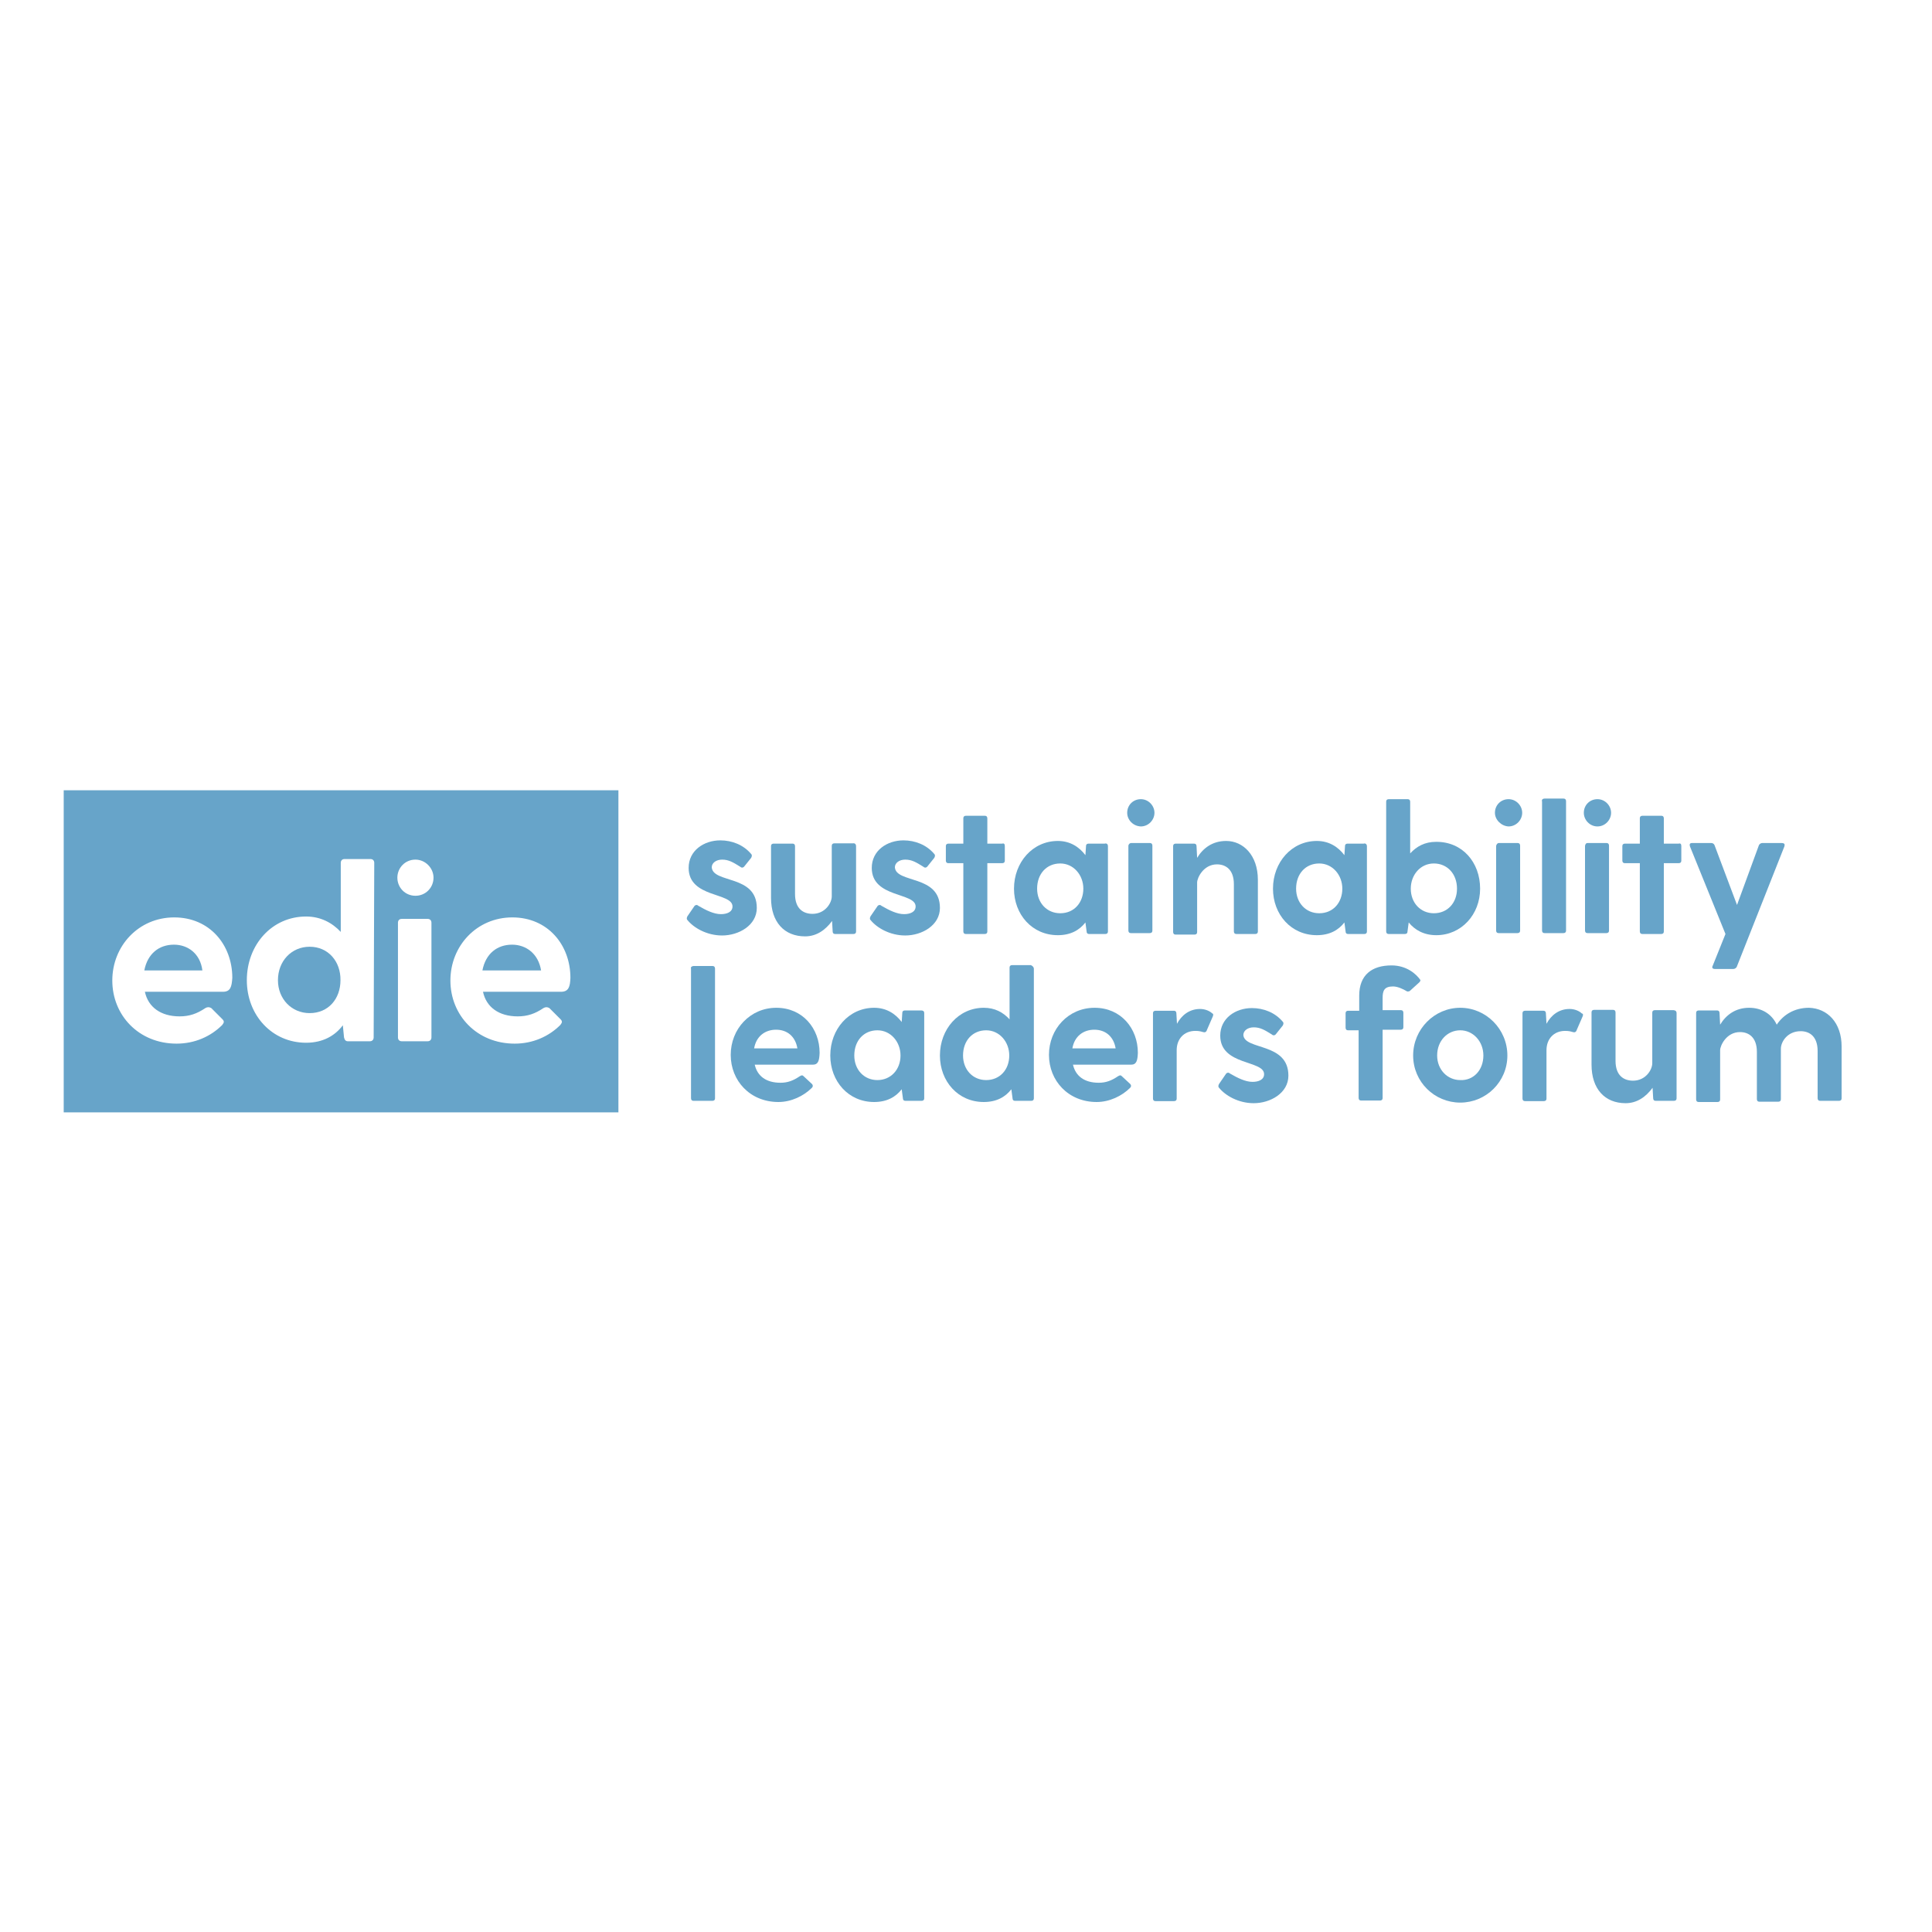 <?xml version="1.0" encoding="utf-8"?>
<!-- Generator: Adobe Illustrator 19.2.1, SVG Export Plug-In . SVG Version: 6.00 Build 0)  -->
<svg version="1.1" id="layer" xmlns="http://www.w3.org/2000/svg" xmlns:xlink="http://www.w3.org/1999/xlink" x="0px" y="0px"
	 viewBox="0 0 652 652" style="enable-background:new 0 0 652 652;" xml:space="preserve">
<style type="text/css">
	.st0{fill:#67A4C9;}
</style>
<g>
	<g>
		<g>
			<path class="st0" d="M255.4,306.4c0,5.9-6.1,9.3-11.7,9.3c-5.2,0-9.6-2.6-11.7-5.2c-0.4-0.4-0.2-0.9,0-1.3l2.4-3.5
				c0.4-0.4,0.9-0.4,1.3,0c2.6,1.5,5.2,2.8,7.6,2.8c2,0,3.9-0.7,3.9-2.6c0-4.8-14.8-2.8-14.8-13c0-5.9,5.2-9.3,10.7-9.3
				c3.9,0,7.8,1.5,10.4,4.6c0.4,0.4,0.2,0.9,0,1.3l-2.4,3c-0.4,0.4-0.9,0.4-1.3,0c-2.4-1.5-3.9-2.4-6.1-2.4c-2,0-3.5,1.1-3.5,2.6
				C240.6,298.2,255.4,295.1,255.4,306.4z"/>
			<path class="st0" d="M288.9,285.6v28.7c0,0.7-0.4,0.9-0.9,0.9h-6.1c-0.7,0-0.9-0.4-0.9-0.9l-0.2-3.5c-2.2,3-5.2,5.2-9.1,5.2
				c-7,0-11.5-4.8-11.5-13v-17.4c0-0.7,0.4-0.9,0.9-0.9h6.3c0.7,0,0.9,0.4,0.9,0.9v16.1c0,5,2.8,6.7,5.9,6.7c4.3,0,6.5-3.7,6.5-5.9
				v-17c0-0.7,0.4-0.9,0.9-0.9h6.3C288.5,284.5,288.9,284.9,288.9,285.6z"/>
			<path class="st0" d="M317.2,306.4c0,5.9-6.1,9.3-11.7,9.3c-5.2,0-9.6-2.6-11.7-5.2c-0.4-0.4-0.2-0.9,0-1.3l2.4-3.5
				c0.4-0.4,0.9-0.4,1.3,0c2.6,1.5,5.2,2.8,7.6,2.8c2,0,3.9-0.7,3.9-2.6c0-4.8-14.8-2.8-14.8-13c0-5.9,5.2-9.3,10.7-9.3
				c3.9,0,7.8,1.5,10.4,4.6c0.4,0.4,0.2,0.9,0,1.3l-2.4,3c-0.4,0.4-0.9,0.4-1.3,0c-2.4-1.5-3.9-2.4-6.1-2.4c-2,0-3.5,1.1-3.5,2.6
				C302.4,298.2,317.2,295.1,317.2,306.4z"/>
			<path class="st0" d="M339.1,285.6v4.8c0,0.7-0.4,0.9-0.9,0.9h-5v23c0,0.7-0.4,0.9-0.9,0.9h-6.3c-0.7,0-0.9-0.4-0.9-0.9v-23h-5
				c-0.7,0-0.9-0.4-0.9-0.9v-4.8c0-0.7,0.4-0.9,0.9-0.9h5v-8.5c0-0.7,0.4-0.9,0.9-0.9h6.3c0.7,0,0.9,0.4,0.9,0.9v8.5h5
				C338.9,284.5,339.1,284.9,339.1,285.6z"/>
			<path class="st0" d="M373.9,285.6v28.7c0,0.7-0.4,0.9-0.9,0.9h-5.4c-0.7,0-0.9-0.4-0.9-0.9l-0.4-3c-2,2.6-5,4.3-9.3,4.3
				c-8.7,0-14.8-7-14.8-15.7c0-8.9,6.3-16.1,14.8-16.1c4.1,0,7.2,2,9.3,4.8l0.2-3c0-0.7,0.4-0.9,0.9-0.9h5.4
				C373.5,284.5,373.9,284.9,373.9,285.6z M365.6,299.9c0-4.6-3.3-8.5-7.8-8.5c-4.6,0-7.8,3.5-7.8,8.5c0,4.8,3.3,8.3,7.8,8.3
				C362.6,308.2,365.6,304.5,365.6,299.9z"/>
			<path class="st0" d="M380.4,274.3c0-2.6,2-4.6,4.6-4.6c2.6,0,4.6,2.2,4.6,4.6s-2,4.6-4.6,4.6
				C382.4,278.8,380.4,276.7,380.4,274.3z M381.7,284.5h6.3c0.7,0,0.9,0.4,0.9,0.9V314c0,0.7-0.4,0.9-0.9,0.9h-6.3
				c-0.7,0-0.9-0.4-0.9-0.9v-28.5C380.8,284.9,381.3,284.5,381.7,284.5z"/>
			<path class="st0" d="M424.5,296.9v17.4c0,0.7-0.4,0.9-0.9,0.9h-6.3c-0.7,0-0.9-0.4-0.9-0.9v-15.9c0-5-2.8-6.7-5.7-6.7
				c-4.6,0-6.7,4.6-6.7,6.1v16.7c0,0.7-0.4,0.9-0.9,0.9h-6.3c-0.7,0-0.9-0.4-0.9-0.9v-28.9c0-0.7,0.4-0.9,0.9-0.9h6.1
				c0.7,0,0.9,0.4,0.9,0.9l0.2,3.9l0,0c2-3.3,5.2-5.7,9.8-5.7C419.5,283.8,424.5,288.6,424.5,296.9z"/>
			<path class="st0" d="M461.3,285.6v28.7c0,0.7-0.4,0.9-0.9,0.9H455c-0.7,0-0.9-0.4-0.9-0.9l-0.4-3c-2,2.6-5,4.3-9.3,4.3
				c-8.7,0-14.8-7-14.8-15.7c0-8.9,6.3-16.1,14.8-16.1c4.1,0,7.2,2,9.3,4.8l0.2-3c0-0.7,0.4-0.9,0.9-0.9h5.4
				C460.8,284.5,461.3,284.9,461.3,285.6z M453,299.9c0-4.6-3.3-8.5-7.8-8.5c-4.6,0-7.8,3.5-7.8,8.5c0,4.8,3.3,8.3,7.8,8.3
				C450,308.2,453,304.5,453,299.9z"/>
			<path class="st0" d="M499.5,299.9c0,8.7-6.3,15.7-14.8,15.7c-4.1,0-7.2-1.7-9.3-4.3l-0.4,3c0,0.7-0.4,0.9-0.9,0.9h-5.4
				c-0.7,0-0.9-0.4-0.9-0.9v-43.7c0-0.7,0.4-0.9,0.9-0.9h6.3c0.7,0,0.9,0.4,0.9,0.9V288c2.2-2.4,5-3.9,8.7-3.9
				C493.5,284,499.5,291,499.5,299.9z M491.7,299.9c0-5-3.3-8.5-7.8-8.5c-4.6,0-7.8,3.9-7.8,8.5c0,4.8,3.3,8.3,7.8,8.3
				C488.5,308.2,491.7,304.7,491.7,299.9z"/>
			<path class="st0" d="M504.5,274.3c0-2.6,2-4.6,4.6-4.6c2.6,0,4.6,2.2,4.6,4.6s-2,4.6-4.6,4.6
				C506.7,278.8,504.5,276.7,504.5,274.3z M505.8,284.5h6.3c0.7,0,0.9,0.4,0.9,0.9V314c0,0.7-0.4,0.9-0.9,0.9h-6.3
				c-0.7,0-0.9-0.4-0.9-0.9v-28.5C505,284.9,505.4,284.5,505.8,284.5z"/>
			<path class="st0" d="M521.3,269.5h6.3c0.7,0,0.9,0.4,0.9,0.9V314c0,0.7-0.4,0.9-0.9,0.9h-6.3c-0.7,0-0.9-0.4-0.9-0.9v-43.5
				C520.2,269.9,520.6,269.5,521.3,269.5z"/>
			<path class="st0" d="M534.5,274.3c0-2.6,2-4.6,4.6-4.6s4.6,2.2,4.6,4.6s-2,4.6-4.6,4.6S534.5,276.7,534.5,274.3z M535.8,284.5
				h6.3c0.7,0,0.9,0.4,0.9,0.9V314c0,0.7-0.4,0.9-0.9,0.9h-6.3c-0.7,0-0.9-0.4-0.9-0.9v-28.5C535,284.9,535.2,284.5,535.8,284.5z"/>
			<path class="st0" d="M567.4,285.6v4.8c0,0.7-0.4,0.9-0.9,0.9h-5v23c0,0.7-0.4,0.9-0.9,0.9h-6.3c-0.7,0-0.9-0.4-0.9-0.9v-23h-5
				c-0.7,0-0.9-0.4-0.9-0.9v-4.8c0-0.7,0.4-0.9,0.9-0.9h5v-8.5c0-0.7,0.4-0.9,0.9-0.9h6.3c0.7,0,0.9,0.4,0.9,0.9v8.5h5
				C567.2,284.5,567.4,284.9,567.4,285.6z"/>
			<path class="st0" d="M602.2,285.6l-16.1,40.7c-0.2,0.4-0.7,0.7-1.1,0.7h-6.3c-0.7,0-1.1-0.4-0.7-1.1l4.3-10.7l-12-29.6
				c-0.2-0.7,0-1.1,0.7-1.1h6.5c0.4,0,0.9,0.2,1.1,0.7l7.6,20.2l7.4-20.2c0.2-0.4,0.7-0.7,1.1-0.7h6.5
				C602.2,284.5,602.4,284.9,602.2,285.6z"/>
			<path class="st0" d="M234.1,326h6.3c0.7,0,0.9,0.4,0.9,0.9v43.7c0,0.7-0.4,0.9-0.9,0.9h-6.3c-0.7,0-0.9-0.4-0.9-0.9v-43.7
				C233,326.4,233.5,326,234.1,326z"/>
			<path class="st0" d="M274.3,359.3h-19.6c0.9,3.9,3.9,6.1,8.7,6.1c2.4,0,4.3-0.7,6.5-2.2c0.7-0.4,0.9-0.4,1.3,0l2.8,2.6
				c0.4,0.4,0.4,0.9,0,1.3c-2.8,2.8-7,4.8-11.3,4.8c-9.6,0-16.1-7.2-16.1-15.9s6.5-15.9,15.4-15.9c8.9,0,14.6,7,14.6,15.2
				C276.5,358,276.1,359.3,274.3,359.3z M254.5,353.8h14.6c-0.7-4.1-3.5-6.3-7.2-6.3C258.2,347.5,255.2,349.7,254.5,353.8z"/>
			<path class="st0" d="M311.9,341.9v28.7c0,0.7-0.4,0.9-0.9,0.9h-5.4c-0.7,0-0.9-0.4-0.9-0.9l-0.4-3c-2,2.6-5,4.3-9.3,4.3
				c-8.7,0-14.8-7-14.8-15.7c0-8.9,6.3-16.1,14.8-16.1c4.1,0,7.2,2,9.3,4.8l0.2-3c0-0.7,0.4-0.9,0.9-0.9h5.4
				C311.7,341,311.9,341.4,311.9,341.9z M303.9,356.2c0-4.6-3.3-8.5-7.8-8.5c-4.6,0-7.8,3.5-7.8,8.5c0,4.8,3.3,8.3,7.8,8.3
				C300.6,364.5,303.9,361,303.9,356.2z"/>
			<path class="st0" d="M348.9,326.9v43.7c0,0.7-0.4,0.9-0.9,0.9h-5.4c-0.7,0-0.9-0.4-0.9-0.9l-0.4-3c-2,2.6-5,4.3-9.3,4.3
				c-8.7,0-14.8-7-14.8-15.7c0-8.9,6.3-16.1,14.8-16.1c3.7,0,6.5,1.5,8.7,3.9v-17.4c0-0.7,0.4-0.9,0.9-0.9h6.3
				C348.5,326,348.9,326.4,348.9,326.9z M340.6,356.2c0-4.6-3.3-8.5-7.8-8.5c-4.6,0-7.8,3.5-7.8,8.5c0,4.8,3.3,8.3,7.8,8.3
				C337.4,364.5,340.6,361,340.6,356.2z"/>
			<path class="st0" d="M381.7,359.3h-19.6c0.9,3.9,3.9,6.1,8.7,6.1c2.4,0,4.3-0.7,6.5-2.2c0.7-0.4,0.9-0.4,1.3,0l2.8,2.6
				c0.4,0.4,0.4,0.9,0,1.3c-2.8,2.8-7,4.8-11.3,4.8c-9.6,0-16.1-7.2-16.1-15.9s6.5-15.9,15.4-15.9s14.6,7,14.6,15.2
				C383.9,358,383.5,359.3,381.7,359.3z M361.9,353.8h14.6c-0.7-4.1-3.5-6.3-7.2-6.3S362.6,349.7,361.9,353.8z"/>
			<path class="st0" d="M409.3,343l-2,4.6c-0.2,0.7-0.7,0.9-1.3,0.7c-0.7-0.2-1.3-0.4-2.6-0.4c-3.9,0-6.3,2.8-6.3,6.5v16.3
				c0,0.7-0.4,0.9-0.9,0.9H390c-0.7,0-0.9-0.4-0.9-0.9v-28.7c0-0.7,0.4-0.9,0.9-0.9h6.1c0.7,0,0.9,0.4,0.9,0.9l0.2,3.5
				c1.5-2.8,4.1-5,7.8-5c1.7,0,3.3,0.7,4.1,1.5C409.5,342.1,409.5,342.5,409.3,343z"/>
			<path class="st0" d="M434.8,363c0,5.9-6.1,9.3-11.7,9.3c-5.2,0-9.6-2.6-11.7-5.2c-0.4-0.4-0.2-0.9,0-1.3l2.4-3.5
				c0.4-0.4,0.9-0.4,1.3,0c2.6,1.5,5.2,2.8,7.6,2.8c2,0,3.9-0.7,3.9-2.6c0-4.8-14.8-2.8-14.8-13c0-5.9,5.2-9.3,10.7-9.3
				c3.9,0,7.8,1.5,10.4,4.6c0.4,0.4,0.2,0.9,0,1.3l-2.4,3c-0.4,0.4-0.9,0.4-1.3,0c-2.4-1.5-3.9-2.4-6.1-2.4c-2,0-3.5,1.1-3.5,2.6
				C420,354.5,434.8,351.7,434.8,363z"/>
			<path class="st0" d="M479.1,331.4l-3.3,3c-0.2,0.2-0.7,0.2-0.9,0.2c-1.5-0.9-3.3-1.7-4.8-1.7c-3,0-3.5,1.5-3.5,3.9v4.1h6.1
				c0.7,0,0.9,0.4,0.9,0.9v4.8c0,0.7-0.4,0.9-0.9,0.9h-6.1v23c0,0.7-0.4,0.9-0.9,0.9h-6.3c-0.7,0-0.9-0.4-0.9-0.9v-22.8H455
				c-0.7,0-0.9-0.4-0.9-0.9v-4.8c0-0.7,0.4-0.9,0.9-0.9h3.7V336c0-7,4.3-10.2,10.9-10.2c5,0,8.3,2.8,9.8,5
				C479.3,330.8,479.3,331.2,479.1,331.4z"/>
			<path class="st0" d="M476.9,356.2c0-8.9,7.2-16.1,15.9-16.1s15.9,7.2,15.9,16.1c0,8.9-7.2,15.9-15.9,15.9
				S476.9,365.1,476.9,356.2z M500.6,356.2c0-4.8-3.5-8.5-7.8-8.5s-7.8,3.5-7.8,8.5c0,4.8,3.5,8.3,7.8,8.3
				C497.2,364.7,500.6,361.2,500.6,356.2z"/>
			<path class="st0" d="M534.1,343l-2,4.6c-0.2,0.7-0.7,0.9-1.3,0.7c-0.7-0.2-1.3-0.4-2.6-0.4c-3.9,0-6.3,2.8-6.3,6.5v16.3
				c0,0.7-0.4,0.9-0.9,0.9h-6.3c-0.7,0-0.9-0.4-0.9-0.9v-28.7c0-0.7,0.4-0.9,0.9-0.9h6.1c0.7,0,0.9,0.4,0.9,0.9l0.2,3.5
				c1.5-2.8,4.1-5,7.8-5c1.7,0,3.3,0.7,4.1,1.5C534.3,342.1,534.3,342.5,534.1,343z"/>
			<path class="st0" d="M565.8,341.9v28.7c0,0.7-0.4,0.9-0.9,0.9h-6.1c-0.7,0-0.9-0.4-0.9-0.9l-0.2-3.5c-2.2,3-5.2,5.2-9.1,5.2
				c-7,0-11.5-4.8-11.5-13v-17.6c0-0.7,0.4-0.9,0.9-0.9h6.3c0.7,0,0.9,0.4,0.9,0.9V358c0,5,2.8,6.7,5.9,6.7c4.3,0,6.5-3.7,6.5-5.9
				v-17c0-0.7,0.4-0.9,0.9-0.9h6.3C565.6,341,565.8,341.4,565.8,341.9z"/>
			<path class="st0" d="M621.5,353.2v17.4c0,0.7-0.4,0.9-0.9,0.9h-6.3c-0.7,0-0.9-0.4-0.9-0.9v-15.9c0-5-2.8-6.7-5.7-6.7
				c-4.6,0-6.7,3.7-6.7,5.9v17c0,0.7-0.4,0.9-0.9,0.9h-6.3c-0.7,0-0.9-0.4-0.9-0.9v-15.9c0-5-2.8-6.7-5.7-6.7
				c-4.6,0-6.7,4.6-6.7,6.1V371c0,0.7-0.4,0.9-0.9,0.9h-6.3c-0.7,0-0.9-0.4-0.9-0.9v-29.1c0-0.7,0.4-0.9,0.9-0.9h6.1
				c0.7,0,0.9,0.4,0.9,0.9l0.2,3.9l0,0c2-3.3,5.2-5.7,9.8-5.7c4.1,0,7.6,2,9.3,5.7c2.2-3.3,5.9-5.7,10.9-5.7
				C616.7,340.3,621.5,345.1,621.5,353.2z"/>
		</g>
		<g>
			<path class="st0" d="M172.8,318.8c-5,0-8.9,3-10,8.7h19.8C181.7,321.9,177.6,318.8,172.8,318.8z"/>
			<path class="st0" d="M21.5,266.7v108.7h187.2V266.7H21.5z M75.2,334.7H48.9c1.1,5.2,5.4,8.3,11.7,8.3c3.3,0,5.9-0.9,8.7-2.8
				c0.7-0.4,1.3-0.4,2,0l3.7,3.7c0.7,0.7,0.7,1.1,0,2c-3.9,3.9-9.3,6.3-15.4,6.3c-12.8,0-21.7-9.6-21.7-21.3
				c0-11.7,8.9-21.3,20.9-21.3s19.6,9.3,19.6,20.4C78.2,333,77.8,334.7,75.2,334.7z M126.1,350.1c0,0.7-0.4,1.3-1.3,1.3h-7.4
				c-0.7,0-1.1-0.4-1.3-1.3l-0.4-4.1c-2.6,3.5-6.7,5.9-12.4,5.9c-11.5,0-20-9.3-20-21.1c0-12,8.5-21.5,20-21.5c5,0,8.9,2.2,11.7,5.2
				v-23.3c0-0.7,0.4-1.3,1.3-1.3h8.7c0.7,0,1.3,0.4,1.3,1.3L126.1,350.1L126.1,350.1z M145.6,350.1c0,0.7-0.4,1.3-1.3,1.3h-8.7
				c-0.7,0-1.3-0.4-1.3-1.3v-38.7c0-0.7,0.4-1.3,1.3-1.3h8.7c0.7,0,1.3,0.4,1.3,1.3V350.1z M140.2,302.3c-3.5,0-6.1-2.8-6.1-6.1
				c0-3.3,2.6-6.1,6.1-6.1c3.3,0,6.1,2.8,6.1,6.1C146.3,299.5,143.7,302.3,140.2,302.3z M189.3,334.7H163c1.1,5.2,5.4,8.3,11.7,8.3
				c3.3,0,5.9-0.9,8.7-2.8c0.7-0.4,1.3-0.4,2,0l3.7,3.7c0.7,0.7,0.7,1.1,0,2c-3.9,3.9-9.3,6.3-15.4,6.3c-12.8,0-21.7-9.6-21.7-21.3
				c0-11.7,8.9-21.3,20.9-21.3c12,0,19.6,9.3,19.6,20.4C192.4,333,191.9,334.7,189.3,334.7z"/>
			<path class="st0" d="M104.5,319.5c-6.1,0-10.7,4.8-10.7,11.3c0,6.3,4.6,11.1,10.7,11.1c6.3,0,10.4-4.8,10.4-11.1
				C115,324.5,110.8,319.5,104.5,319.5z"/>
			<path class="st0" d="M58.7,318.8c-5,0-8.9,3-10,8.7h19.6C67.6,321.9,63.5,318.8,58.7,318.8z"/>
		</g>
	</g>
</g>
</svg>

